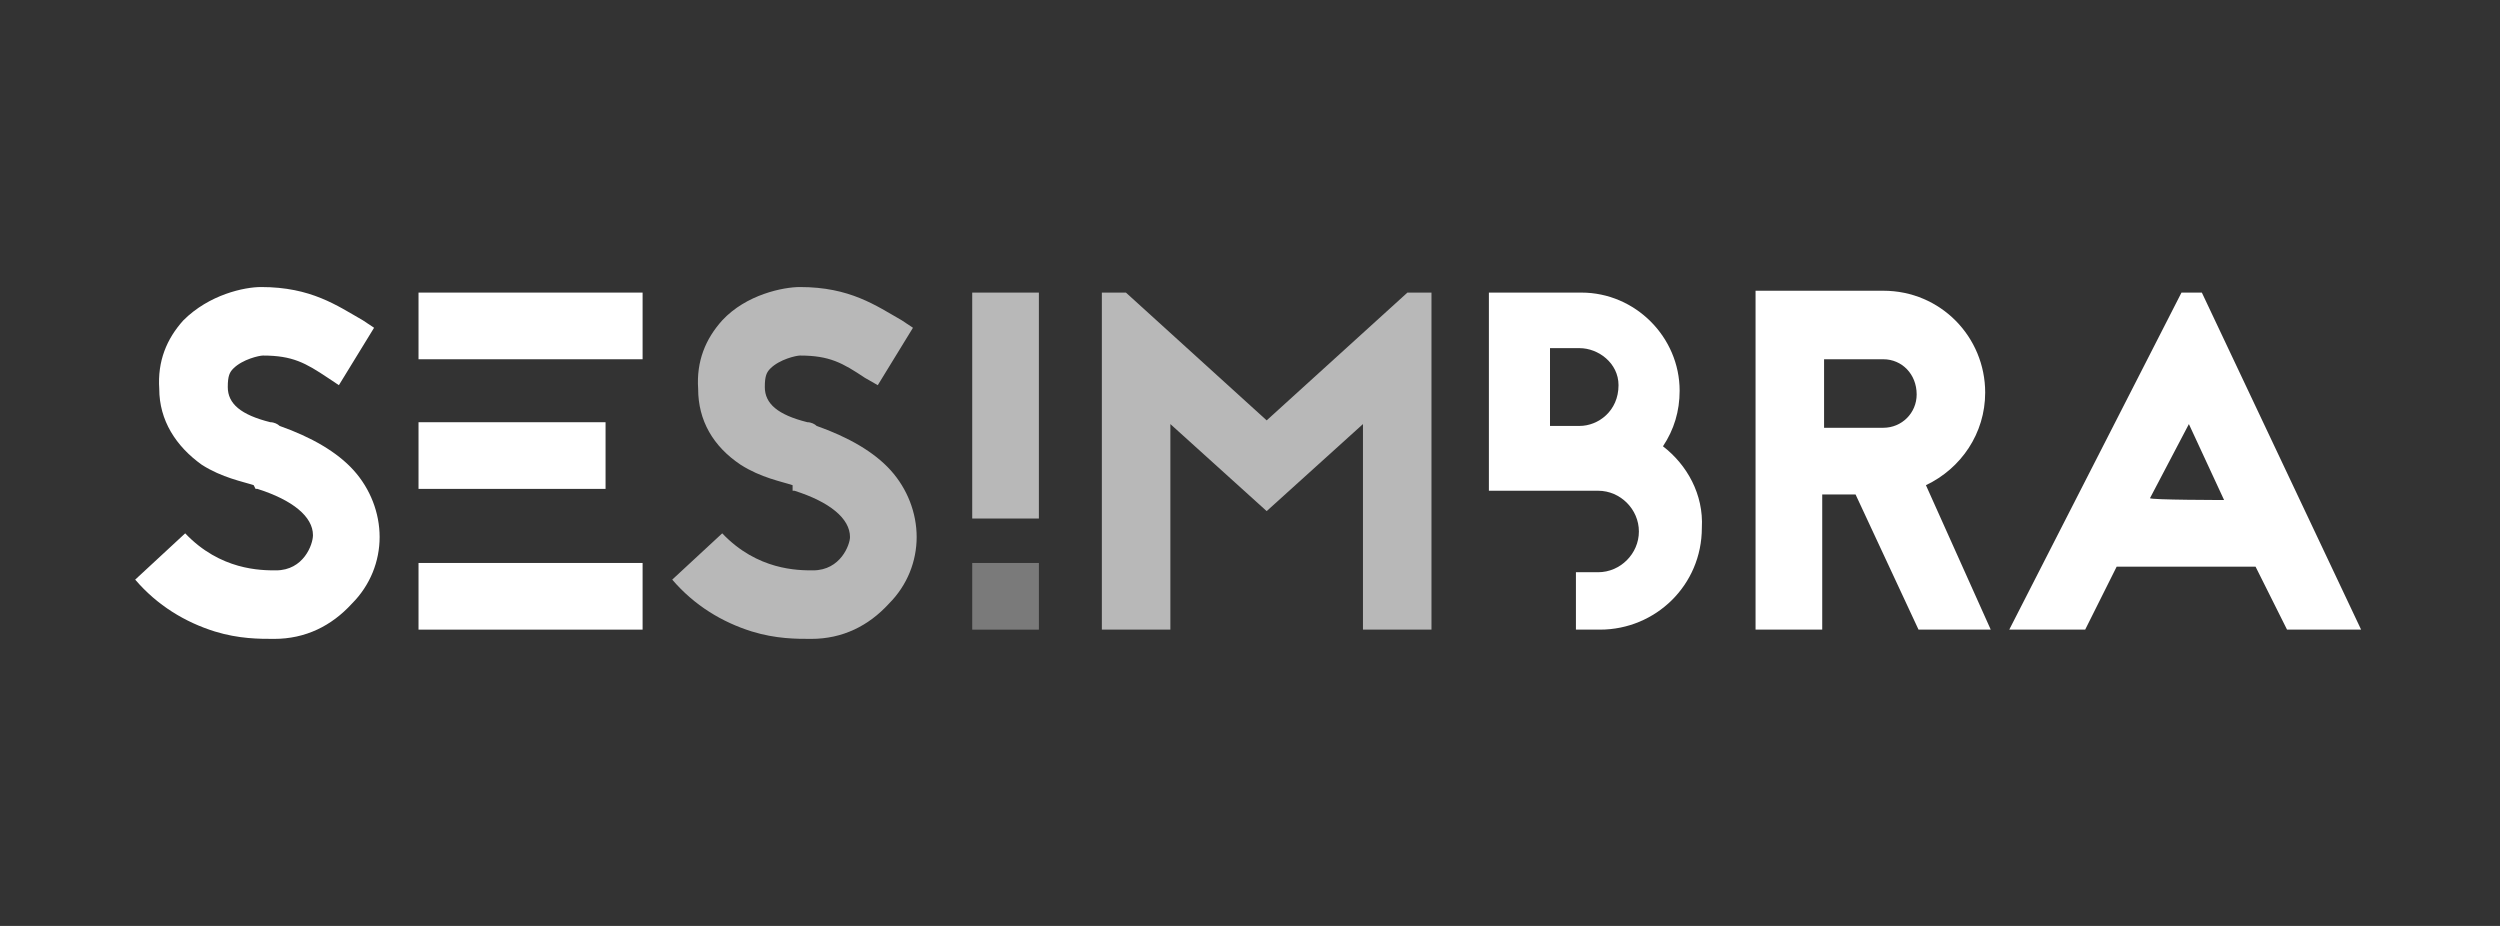 <?xml version="1.0" encoding="utf-8"?>
<!-- Generator: Adobe Illustrator 27.7.0, SVG Export Plug-In . SVG Version: 6.00 Build 0)  -->
<svg version="1.0" id="Layer_1" xmlns="http://www.w3.org/2000/svg" xmlns:xlink="http://www.w3.org/1999/xlink" x="0px" y="0px"
	 viewBox="0 0 135 50" style="enable-background:new 0 0 135 50;" xml:space="preserve">
<rect x="0" y="0" width="135" height="50" fill="#333333" stroke="none"/>
<style type="text/css">
	.st0{opacity:0.35;fill:#FFFFFF;}
	.st1{fill:#FFFFFF;}
	.st2{opacity:0.65;}
</style>
<g>
	<g>
		<rect x="52.5" y="30.4" class="st0" width="3.6" height="3.6"/>
	</g>
	<path class="st1" d="M120.1,27l-1.9-4.1l-2.1,4C116.1,27,120.1,27,120.1,27z M121.8,30.6h-7.5l-1.7,3.4h-4.1l9.3-18.2h1.1l8.6,18.2
		h-4L121.8,30.6z"/>
	<g>
		<path class="st1" d="M13.7,26.2c-0.6-0.2-1.7-0.4-2.8-1.1c-1.4-1-2.3-2.4-2.3-4.1c-0.1-1.5,0.4-2.7,1.3-3.7
			c1.4-1.4,3.3-1.8,4.2-1.8c2.7,0,4.1,1,5.5,1.8l0.6,0.4l-1.9,3.1l-0.6-0.4c-1.2-0.8-1.9-1.2-3.5-1.2c-0.2,0-1.1,0.2-1.6,0.7
			c-0.2,0.2-0.3,0.4-0.3,1c0,0.9,0.7,1.5,2.3,1.9c0.2,0,0.4,0.1,0.5,0.2c1.7,0.6,3.1,1.4,4,2.4c0.9,1,1.4,2.3,1.4,3.6
			c0,1.3-0.5,2.6-1.5,3.6c-1.1,1.2-2.5,1.9-4.2,1.9c-0.8,0-1.9,0-3.2-0.4c-1.6-0.5-3.1-1.4-4.3-2.8l2.7-2.5c1.9,2,4.1,2,4.9,2
			c1.5,0,2-1.4,2-1.9c0-1-1.1-1.9-3-2.5l-0.1,0L13.7,26.2z"/>
	</g>
	<path class="st1" d="M22.6,30.4h12.1V34H22.6V30.4z M22.6,22.8h10.1v3.6H22.6V22.8z M34.8,19.4H22.6v-3.6h12.1V19.4z"/>
	<g>
		<path class="st1" d="M85.3,23h-1.6v-4.2h1.6c1,0,2.1,0.8,2.1,2C87.4,22.2,86.3,23,85.3,23 M89.8,24.1c0.6-0.9,0.9-1.9,0.9-3
			c0-2.9-2.4-5.3-5.3-5.3h-5v10.7h5.9c1.2,0,2.2,1,2.2,2.2s-1,2.2-2.2,2.2h-1.2V34h1.3c3,0,5.5-2.4,5.5-5.5
			C92,26.7,91.1,25.1,89.8,24.1"/>
		<path class="st1" d="M101.7,23.1h-3.2v-3.7h3.2c1,0,1.8,0.8,1.8,1.9C103.5,22.3,102.7,23.1,101.7,23.1 M104,26.2
			c1.9-0.9,3.2-2.8,3.2-5c0-3-2.4-5.5-5.5-5.5h-6.9V34h3.6v-7.3h1.8l3.4,7.3h3.9L104,26.2z"/>
		<g class="st2">
			<rect x="52.5" y="15.8" class="st1" width="3.6" height="12.2"/>
		</g>
		<g class="st2">
			<path class="st1" d="M42.8,26.2c-0.6-0.2-1.7-0.4-2.8-1.1c-1.5-1-2.3-2.4-2.3-4.1c-0.1-1.5,0.4-2.7,1.3-3.7
				c1.3-1.4,3.3-1.8,4.2-1.8c2.7,0,4.1,1,5.5,1.8l0.6,0.4l-1.9,3.1l-0.7-0.4c-1.2-0.8-1.9-1.2-3.5-1.2c-0.2,0-1.1,0.2-1.6,0.7
				c-0.2,0.2-0.3,0.4-0.3,1c0,0.9,0.7,1.5,2.3,1.9c0.2,0,0.4,0.1,0.5,0.2c1.7,0.6,3.1,1.4,4,2.4c0.9,1,1.4,2.3,1.4,3.6
				c0,1.3-0.5,2.6-1.5,3.6c-1.1,1.2-2.5,1.9-4.2,1.9c-0.8,0-1.9,0-3.2-0.4c-1.6-0.5-3.1-1.4-4.3-2.8l2.7-2.5c1.9,2,4.1,2,4.9,2
				c1.5,0,2-1.4,2-1.8c0-1-1.1-1.9-3-2.5l-0.1,0L42.8,26.2z"/>
		</g>
		<g class="st2">
			<polygon class="st1" points="73.6,34 73.6,22.9 68.4,27.6 63.2,22.9 63.2,34 59.5,34 59.5,15.8 60.8,15.8 68.4,22.7 76,15.8 
				77.3,15.8 77.3,34 			"/>
		</g>
	</g>
</g>
</svg>
